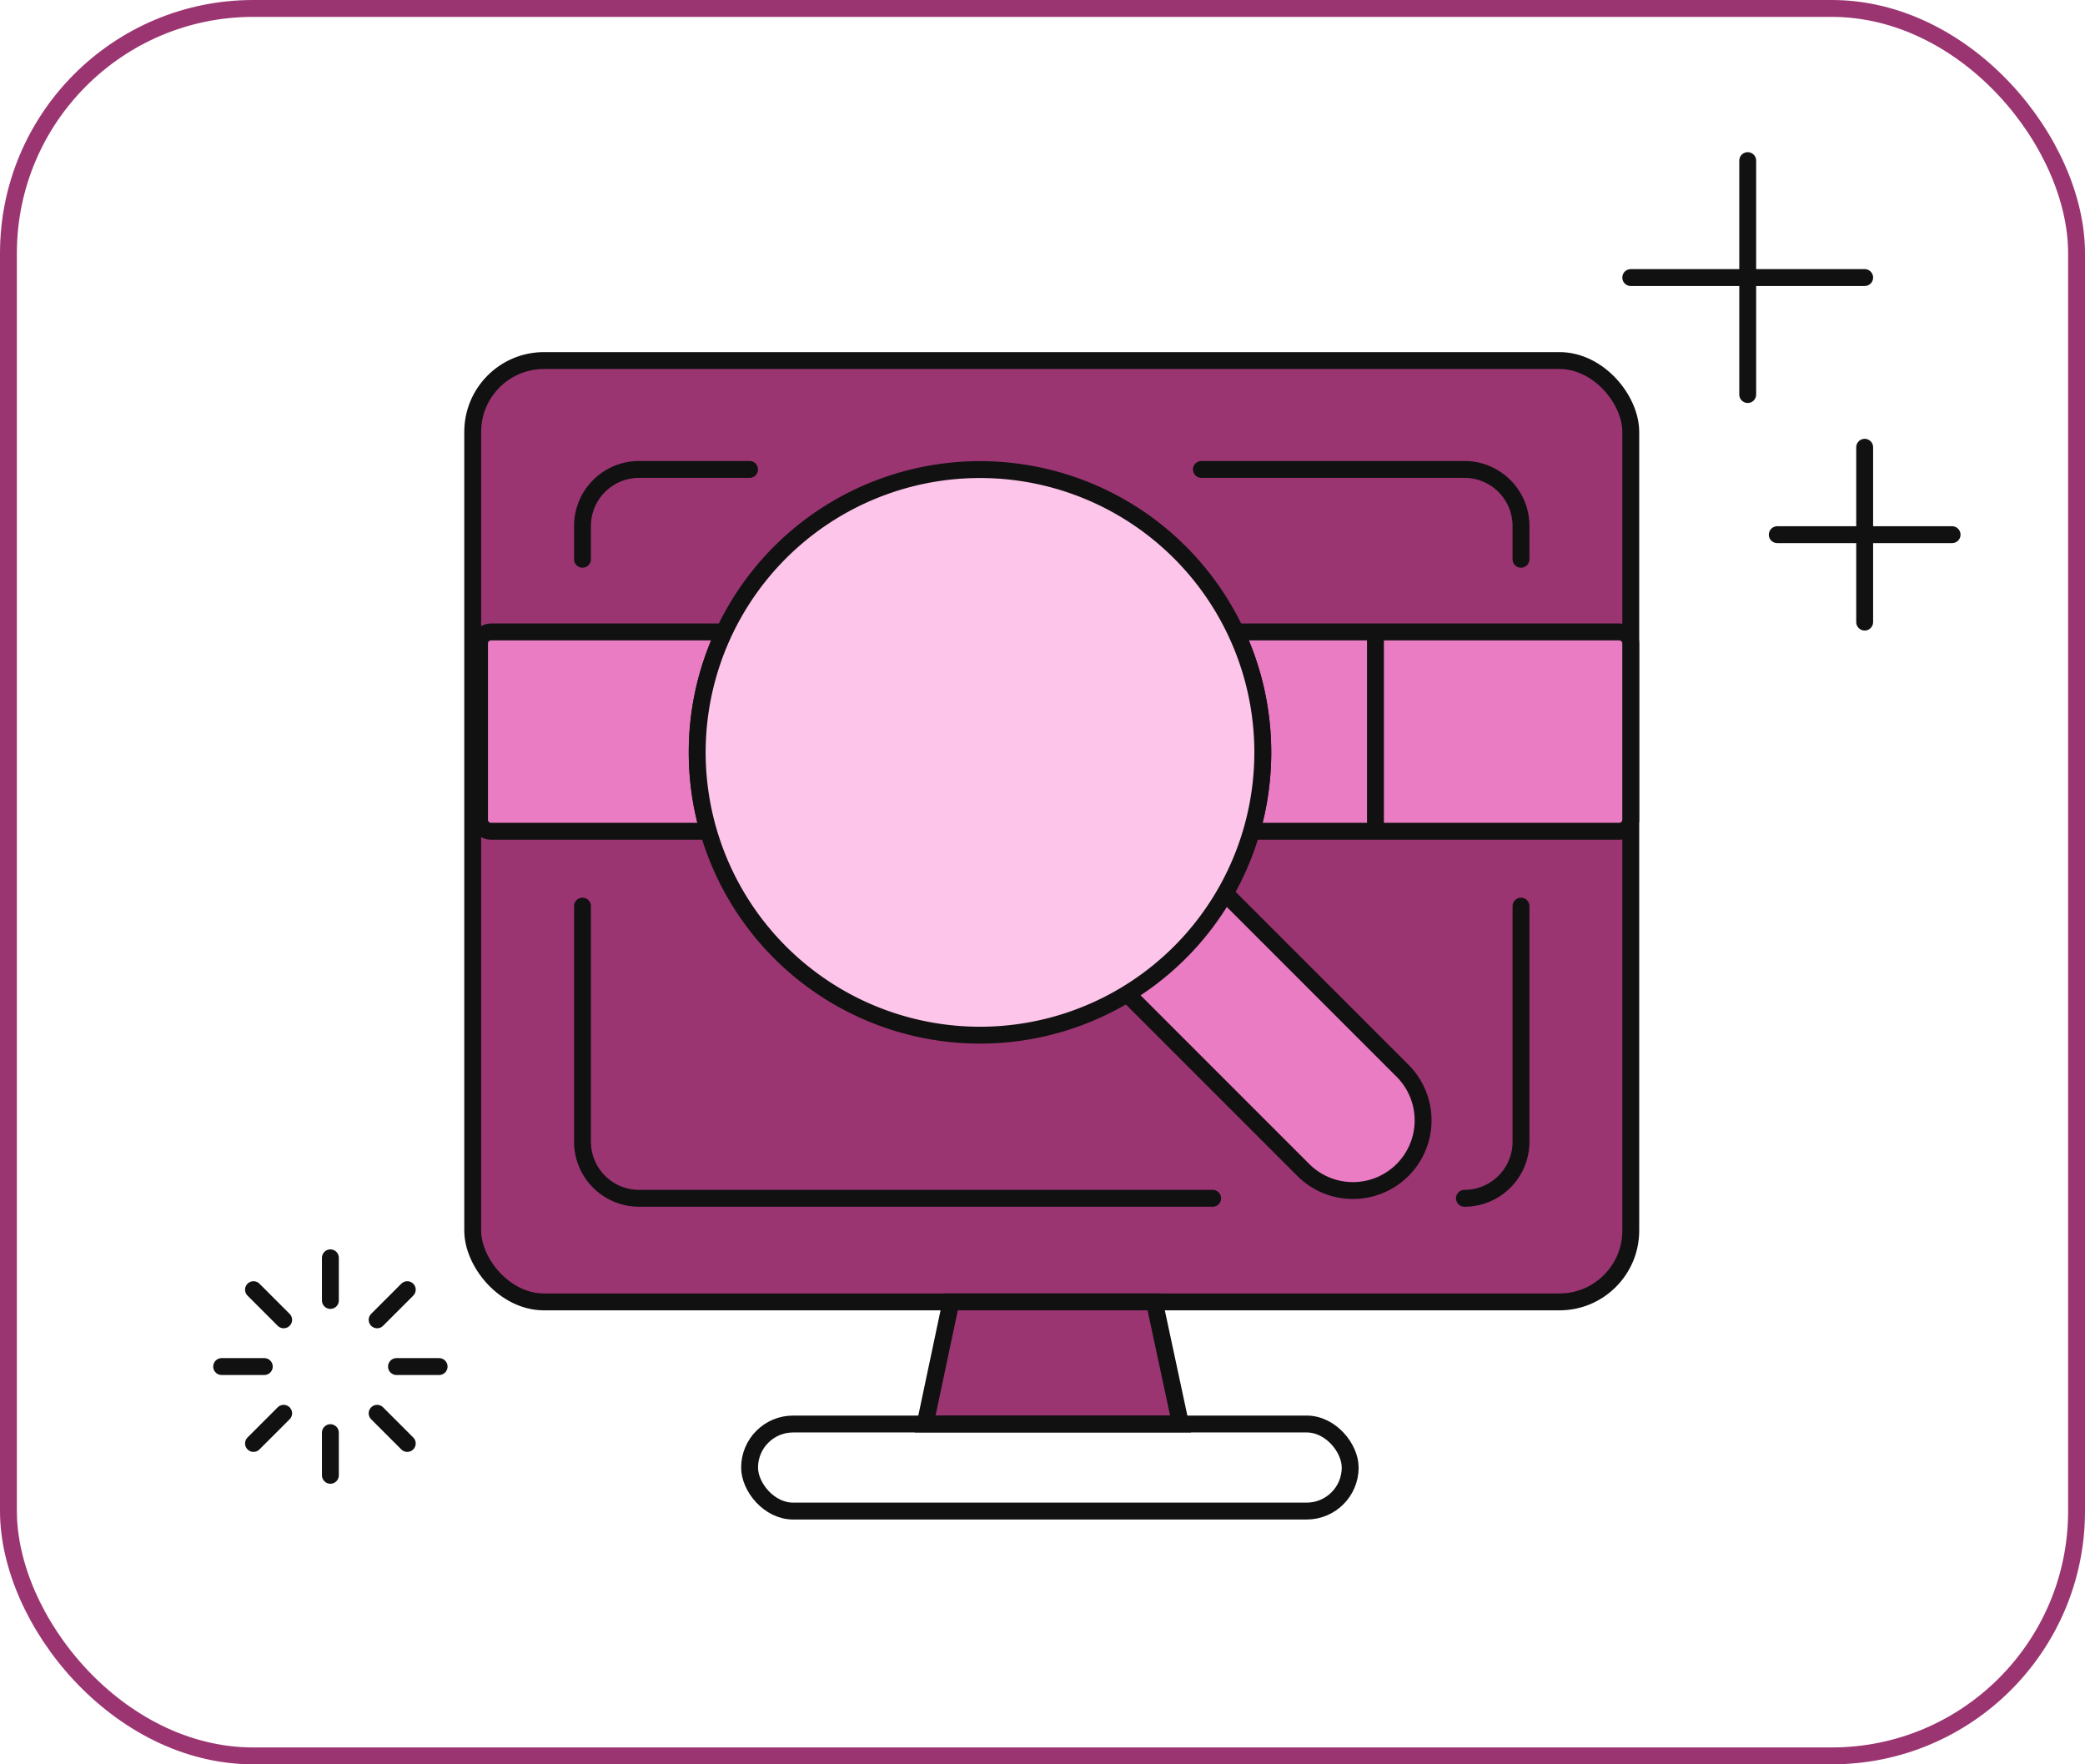 <svg xmlns="http://www.w3.org/2000/svg" xmlns:xlink="http://www.w3.org/1999/xlink" width="247" height="209" viewBox="0 0 247 209"><defs><linearGradient id="a" x1="0.172" x2="0.5" y2="1.178" gradientUnits="objectBoundingBox"><stop offset="0" stop-color="#9b3572"/><stop offset="1" stop-color="#9b3572"/></linearGradient><linearGradient id="b" x1="0.5" y2="1" xlink:href="#a"/></defs><g transform="translate(-699 -1759)"><g transform="translate(699 1759)" fill="none" stroke="#9b3572" stroke-width="2"><rect width="247" height="209" rx="30" stroke="none"/><rect x="1" y="1" width="245" height="207" rx="29" fill="none"/></g><g transform="translate(576.841 1294.369)"><rect width="137.189" height="111.512" rx="8.448" transform="translate(178.159 507.341)" stroke="#111" stroke-miterlimit="10" stroke-width="2" fill="url(#a)"/><path d="M258.914,620.351h-24.1l-3.058,14.466h30.255Z" transform="translate(0 -1.498)" stroke="#111" stroke-miterlimit="10" stroke-width="2" fill="url(#b)"/><rect width="71.15" height="10.312" rx="5.156" transform="translate(210.959 633.319)" stroke="#111" stroke-miterlimit="10" stroke-width="2" fill="url(#b)"/><path d="M267.3,570.46l21.01,21.01a8.312,8.312,0,1,1-11.75,11.76L255.7,582.37" fill="#ea7cc3" stroke="#111" stroke-miterlimit="10" stroke-width="2"/><path d="M191.165,530.88v-3.95a6.7,6.7,0,0,1,6.69-6.69h13.1" fill="none" stroke="#111" stroke-linecap="round" stroke-linejoin="round" stroke-width="2"/><path d="M191.165,571.97v27.92a6.7,6.7,0,0,0,6.69,6.69h67.96" fill="none" stroke="#111" stroke-linecap="round" stroke-linejoin="round" stroke-width="2"/><path d="M302.345,571.97v27.92a6.7,6.7,0,0,1-6.7,6.69" fill="none" stroke="#111" stroke-linecap="round" stroke-linejoin="round" stroke-width="2"/><path d="M264.485,520.24h31.16a6.7,6.7,0,0,1,6.7,6.69v3.95" fill="none" stroke="#111" stroke-linecap="round" stroke-linejoin="round" stroke-width="2"/><path d="M188.924,530.878" fill="none" stroke="#b3d636" stroke-miterlimit="10" stroke-width="2"/><path d="M207.266,553.77h0Z" fill="#1d2124" stroke="#707070" stroke-width="2"/><path d="M272.679,542.821h0Z" fill="#1d2124" stroke="#707070" stroke-width="2"/><path d="M315.345,540.85v20.88a1.364,1.364,0,0,1-1.36,1.37h-43.55a33.586,33.586,0,0,0-1.87-23.61h45.42A1.361,1.361,0,0,1,315.345,540.85Z" fill="#ea7cc3" stroke="#111" stroke-miterlimit="10" stroke-width="2"/><path d="M204.755,553.76a33.46,33.46,0,0,0,1.32,9.34h-25.75a1.364,1.364,0,0,1-1.36-1.37V540.85a1.361,1.361,0,0,1,1.36-1.36h27.62A33.23,33.23,0,0,0,204.755,553.76Z" fill="#ea7cc3" stroke="#111" stroke-miterlimit="10" stroke-width="2"/><path d="M271.755,553.76a33.5,33.5,0,1,1-3.19-14.27A33.459,33.459,0,0,1,271.755,553.76Z" fill="#fdc5e9" stroke="#111" stroke-miterlimit="10" stroke-width="2"/><line y2="23.61" transform="translate(285.102 539.49)" fill="#fff" stroke="#111" stroke-miterlimit="10" stroke-width="2"/></g><g transform="translate(725.258 1908)"><line y1="5.051" transform="translate(12.881)" fill="none" stroke="#111" stroke-linecap="round" stroke-linejoin="round" stroke-width="2"/><line y1="5.051" transform="translate(12.881 20.711)" fill="none" stroke="#111" stroke-linecap="round" stroke-linejoin="round" stroke-width="2"/><line x2="5.051" transform="translate(20.711 12.881)" fill="none" stroke="#111" stroke-linecap="round" stroke-linejoin="round" stroke-width="2"/><line x2="5.051" transform="translate(0 12.881)" fill="none" stroke="#111" stroke-linecap="round" stroke-linejoin="round" stroke-width="2"/><line x1="3.572" y2="3.572" transform="translate(3.773 18.418)" fill="none" stroke="#111" stroke-linecap="round" stroke-linejoin="round" stroke-width="2"/><line x1="3.572" y2="3.572" transform="translate(18.418 3.773)" fill="none" stroke="#111" stroke-linecap="round" stroke-linejoin="round" stroke-width="2"/><line x1="3.572" y1="3.572" transform="translate(3.773 3.773)" fill="none" stroke="#111" stroke-linecap="round" stroke-linejoin="round" stroke-width="2"/><line x1="3.572" y1="3.572" transform="translate(18.418 18.418)" fill="none" stroke="#111" stroke-linecap="round" stroke-linejoin="round" stroke-width="2"/></g><g transform="translate(892.188 1778.025)"><line y2="27.711" transform="translate(13.856)" fill="none" stroke="#111" stroke-linecap="round" stroke-linejoin="round" stroke-width="2"/><line x1="27.711" transform="translate(0 13.855)" fill="none" stroke="#111" stroke-linecap="round" stroke-linejoin="round" stroke-width="2"/></g><g transform="translate(909.544 1811.982)"><line y2="20.711" transform="translate(10.355)" fill="none" stroke="#111" stroke-linecap="round" stroke-linejoin="round" stroke-width="2"/><line x1="20.711" transform="translate(0 10.355)" fill="none" stroke="#111" stroke-linecap="round" stroke-linejoin="round" stroke-width="2"/></g></g></svg>